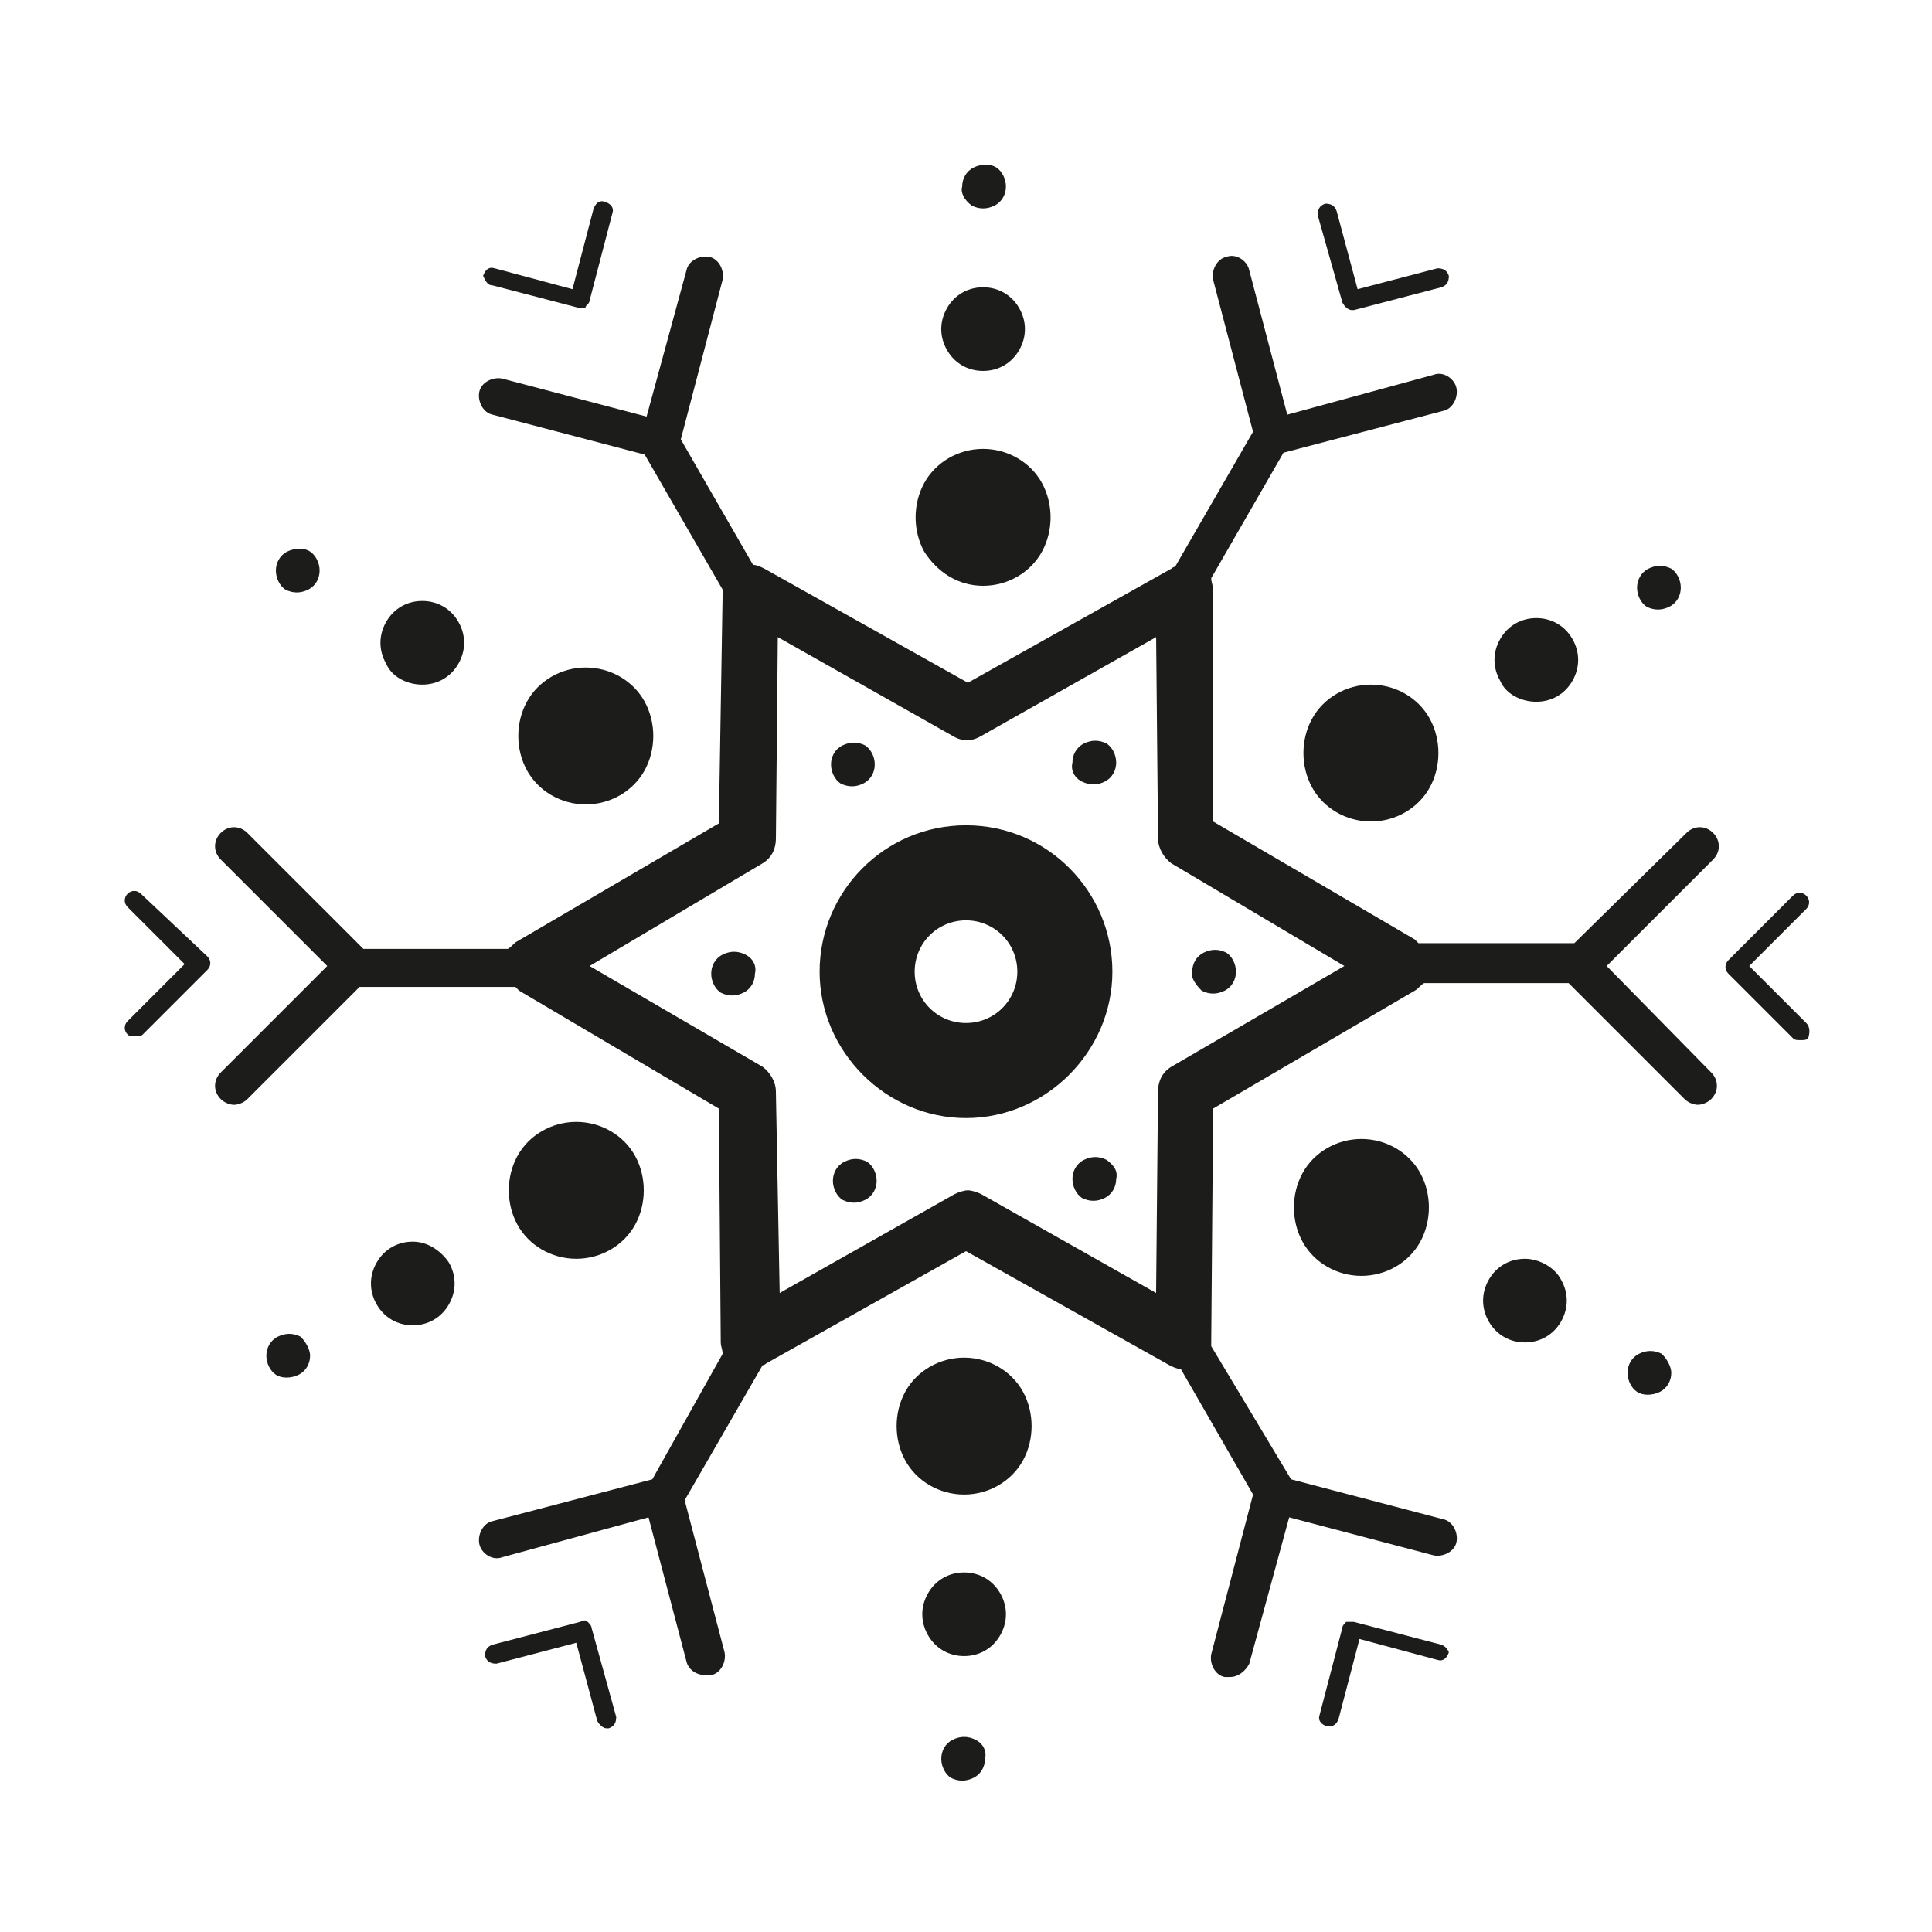<?xml version="1.0" encoding="UTF-8"?>
<!-- Uploaded to: ICON Repo, www.svgrepo.com, Generator: ICON Repo Mixer Tools -->
<svg width="800px" height="800px" version="1.1" viewBox="144 144 512 512" xmlns="http://www.w3.org/2000/svg">
 <g fill="#1c1c1a">
  <path d="m400 362.71c-21.664 0-38.793 17.633-38.793 38.793 0 21.164 17.633 38.797 38.793 38.797s38.793-17.633 38.793-38.793c0-21.16-17.129-38.797-38.793-38.797zm0 52.398c-7.559 0-13.602-6.047-13.602-13.602 0-7.559 6.047-13.602 13.602-13.602 7.559 0 13.602 6.047 13.602 13.602 0 7.555-6.047 13.602-13.602 13.602z"/>
  <path d="m274.55 219.63 23.176 6.047h0.504c0.504 0 1.008 0 1.008-0.504 0.504-0.504 1.008-1.008 1.008-1.512l6.047-23.176c0.504-1.512-0.504-2.519-2.016-3.023-1.512-0.504-2.519 0.504-3.023 2.016l-5.543 21.16-20.656-5.543c-1.512-0.504-2.519 0.504-3.023 2.016 0.504 1.012 1.008 2.519 2.519 2.519z"/>
  <path d="m525.95 579.86-23.176-6.047h-2.016c-0.504 0.504-1.008 1.008-1.008 1.512l-6.047 23.176c-0.504 1.512 0.504 2.519 2.016 3.023h0.504c1.008 0 2.016-0.504 2.519-2.016l5.543-21.16 20.656 5.543c1.512 0.504 2.519-0.504 3.023-2.016 0 0-0.504-1.512-2.016-2.016z"/>
  <path d="m181.34 380.86c-1.008-1.008-2.519-1.008-3.527 0-1.008 1.008-1.008 2.519 0 3.527l15.113 15.113-15.113 15.113c-1.008 1.008-1.008 2.519 0 3.527 0.504 0.504 1.008 0.504 2.016 0.504 1.008 0 1.512 0 2.016-0.504l17.129-17.129c1.008-1.008 1.008-2.519 0-3.527z"/>
  <path d="m569.78 400 28.215-28.215c2.016-2.016 2.016-5.039 0-7.055s-5.039-2.016-7.055 0l-29.723 29.223h-41.312c-0.504-0.504-0.504-0.504-1.008-1.008l-53.402-31.234-0.004-61.465c0-1.008-0.504-2.016-0.504-3.023l19.145-33.25 42.32-11.082c2.519-0.504 4.031-3.527 3.527-6.047-0.504-2.519-3.527-4.535-6.047-3.527l-38.793 10.578-10.078-38.289c-0.504-2.519-3.527-4.535-6.047-3.527-2.519 0.504-4.031 3.527-3.527 6.047l10.578 40.305-20.656 35.77c-0.504 0-1.008 0.504-1.008 0.504l-53.906 30.23-53.906-30.23c-1.008-0.504-2.016-1.008-3.023-1.008l-19.145-33.25 11.082-42.32c0.504-2.519-1.008-5.543-3.527-6.047-2.519-0.504-5.543 1.008-6.047 3.527l-10.578 38.793-38.289-10.078c-2.519-0.504-5.543 1.008-6.047 3.527-0.504 2.519 1.008 5.543 3.527 6.047l40.305 10.578 20.656 35.77v1.008l-1 60.961-53.402 31.234c-1.008 0.504-1.512 1.512-2.519 2.016h-38.289l-30.734-30.73c-2.016-2.016-5.039-2.016-7.055 0s-2.016 5.039 0 7.055l28.215 28.215-28.215 28.215c-2.016 2.016-2.016 5.039 0 7.055 1.008 1.008 2.519 1.512 3.527 1.512s2.519-0.504 3.527-1.512l29.727-29.727h41.312c0.504 0.504 0.504 0.504 1.008 1.008l52.898 31.234 0.504 61.969c0 1.008 0.504 2.016 0.504 3.023l-18.641 33.25-42.32 11.082c-2.519 0.504-4.031 3.527-3.527 6.047 0.504 2.519 3.527 4.535 6.047 3.527l38.793-10.578 10.078 38.289c0.504 2.016 2.519 3.527 5.039 3.527h1.512c2.519-0.504 4.031-3.527 3.527-6.047l-10.578-40.305 20.656-35.77c0.504 0 1.008-0.504 1.008-0.504l52.895-29.727 53.906 30.23c1.008 0.504 2.016 1.008 3.023 1.008l19.145 33.25-11.082 42.32c-0.504 2.519 1.008 5.543 3.527 6.047h1.512c2.016 0 4.031-1.512 5.039-3.527l10.578-38.793 38.289 10.078c2.519 0.504 5.543-1.008 6.047-3.527s-1.008-5.543-3.527-6.047l-40.305-10.578-21.164-35.27v-1.008l0.504-61.969 53.402-31.234c1.008-0.504 1.512-1.512 2.519-2.016h38.289l30.73 30.73c1.008 1.008 2.519 1.512 3.527 1.512 1.008 0 2.519-0.504 3.527-1.512 2.016-2.016 2.016-5.039 0-7.055zm-115.37 26.699c-2.519 1.512-3.527 4.031-3.527 6.551l-0.504 53.402-46.352-26.195c-1.008-0.504-2.519-1.008-3.527-1.008s-2.519 0.504-3.527 1.008l-46.352 26.199-1.004-53.406c0-2.519-1.512-5.039-3.527-6.551l-45.844-26.699 45.848-27.207c2.519-1.512 3.527-4.031 3.527-6.551l0.504-53.402 46.352 26.199c2.519 1.512 5.039 1.512 7.559 0l46.352-26.199 0.504 53.402c0 2.519 1.512 5.039 3.527 6.551l45.848 27.207z"/>
  <path d="m622.68 415.11-15.113-15.113 15.113-15.113c1.008-1.008 1.008-2.519 0-3.527-1.008-1.008-2.519-1.008-3.527 0l-17.129 17.129c-1.008 1.008-1.008 2.519 0 3.527l17.129 17.129c0.504 0.504 1.008 0.504 2.016 0.504s1.512 0 2.016-0.504c0.504-1.512 0.504-3.023-0.504-4.031z"/>
  <path d="m300.75 575.32c0-0.504-0.504-1.008-1.008-1.512-0.504-0.504-1.008-0.504-2.016 0l-23.176 6.047c-1.512 0.504-2.016 1.512-2.016 3.023 0.504 1.512 1.512 2.016 3.023 2.016l21.16-5.543 5.543 20.656c0.504 1.008 1.512 2.016 2.519 2.016h0.504c1.512-0.504 2.016-1.512 2.016-3.023z"/>
  <path d="m499.75 224.17c0.504 1.008 1.512 2.016 2.519 2.016h0.504l23.176-6.047c1.512-0.504 2.016-1.512 2.016-3.023-0.504-1.512-1.512-2.016-3.023-2.016l-21.16 5.543-5.543-20.656c-0.504-1.512-1.512-2.016-3.023-2.016-1.512 0.504-2.016 1.512-2.016 3.023z"/>
  <path d="m399.5 560.71c-4.031 0-7.559 2.016-9.574 5.543-2.016 3.527-2.016 7.559 0 11.082 2.016 3.527 5.543 5.543 9.574 5.543s7.559-2.016 9.574-5.543c2.016-3.527 2.016-7.559 0-11.082-2.019-3.527-5.547-5.543-9.574-5.543z"/>
  <path d="m399.5 503.79c-6.551 0-12.594 3.527-15.617 9.07-3.023 5.543-3.023 12.594 0 18.137 3.023 5.543 9.07 9.07 15.617 9.07 6.551 0 12.594-3.527 15.617-9.07 3.023-5.543 3.023-12.594 0-18.137-3.023-5.547-9.07-9.07-15.617-9.07z"/>
  <path d="m402.52 605.05c-2.016-1.008-4.031-1.008-6.047 0-2.016 1.008-3.023 3.023-3.023 5.039s1.008 4.031 2.519 5.039c2.016 1.008 4.031 1.008 6.047 0 2.016-1.008 3.023-3.023 3.023-5.039 0.504-2.019-0.504-4.035-2.519-5.039z"/>
  <path d="m437.28 451.39c-2.016-1.008-4.031-1.008-6.047 0-2.016 1.008-3.023 3.023-3.023 5.039s1.008 4.031 2.519 5.039c2.016 1.008 4.031 1.008 6.047 0 2.016-1.008 3.023-3.023 3.023-5.039 0.504-2.016-0.504-3.527-2.519-5.039z"/>
  <path d="m404.53 242.3c4.031 0 7.559-2.016 9.574-5.543 2.016-3.527 2.016-7.559 0-11.082-2.016-3.527-5.543-5.543-9.574-5.543s-7.559 2.016-9.574 5.543c-2.016 3.527-2.016 7.559 0 11.082 2.019 3.527 5.547 5.543 9.574 5.543z"/>
  <path d="m404.53 299.24c6.551 0 12.594-3.527 15.617-9.07 3.023-5.543 3.023-12.594 0-18.137-3.023-5.543-9.07-9.07-15.617-9.07-6.551 0-12.594 3.527-15.617 9.07-3.023 5.543-3.023 12.594 0 18.137 3.527 5.543 9.07 9.07 15.617 9.07z"/>
  <path d="m401.51 198.48c2.016 1.008 4.031 1.008 6.047 0 2.016-1.008 3.023-3.023 3.023-5.039s-1.008-4.031-2.519-5.039c-1.512-1.008-4.031-1.008-6.047 0-2.016 1.008-3.023 3.023-3.023 5.039-0.504 1.512 0.504 3.527 2.519 5.039z"/>
  <path d="m366.75 351.63c2.016 1.008 4.031 1.008 6.047 0 2.016-1.008 3.023-3.023 3.023-5.039s-1.008-4.031-2.519-5.039c-2.016-1.008-4.031-1.008-6.047 0-2.016 1.008-3.023 3.023-3.023 5.039s1.008 4.031 2.519 5.039z"/>
  <path d="m548.12 477.59c-4.031 0-7.559 2.016-9.574 5.543s-2.016 7.559 0 11.082c2.016 3.527 5.543 5.543 9.574 5.543s7.559-2.016 9.574-5.543c2.016-3.527 2.016-7.559 0-11.082-1.512-3.023-5.543-5.543-9.574-5.543z"/>
  <path d="m504.79 445.84c-6.551 0-12.594 3.527-15.617 9.07-3.023 5.543-3.023 12.594 0 18.137s9.07 9.07 15.617 9.07c6.551 0 12.594-3.527 15.617-9.07s3.023-12.594 0-18.137c-3.019-5.543-9.066-9.07-15.617-9.07z"/>
  <path d="m584.39 502.78c-2.016-1.008-4.031-1.008-6.047 0-2.016 1.008-3.023 3.023-3.023 5.039s1.008 4.031 2.519 5.039c1.512 1.008 4.031 1.008 6.047 0 2.016-1.008 3.023-3.023 3.023-5.039-0.004-1.516-1.012-3.531-2.519-5.039z"/>
  <path d="m462.47 406.55c2.016 1.008 4.031 1.008 6.047 0s3.023-3.023 3.023-5.039c0-2.016-1.008-4.031-2.519-5.039-2.016-1.008-4.031-1.008-6.047 0-2.016 1.008-3.023 3.023-3.023 5.039-0.504 1.512 1.008 3.527 2.519 5.039z"/>
  <path d="m255.91 325.43c4.031 0 7.559-2.016 9.574-5.543s2.016-7.559 0-11.082c-2.016-3.527-5.543-5.543-9.574-5.543s-7.559 2.016-9.574 5.543c-2.016 3.527-2.016 7.559 0 11.082 1.512 3.527 5.543 5.543 9.574 5.543z"/>
  <path d="m299.24 357.18c6.551 0 12.594-3.527 15.617-9.07 3.023-5.543 3.023-12.594 0-18.137-3.023-5.543-9.07-9.07-15.617-9.07-6.551 0-12.594 3.527-15.617 9.07-3.023 5.543-3.023 12.594 0 18.137 3.019 5.543 9.066 9.07 15.617 9.07z"/>
  <path d="m219.63 300.25c2.016 1.008 4.031 1.008 6.047 0 2.016-1.008 3.023-3.023 3.023-5.039s-1.008-4.031-2.519-5.039c-1.512-1.008-4.031-1.008-6.047 0-2.016 1.008-3.023 3.023-3.023 5.039 0.004 2.016 1.012 4.031 2.519 5.039z"/>
  <path d="m341.55 396.98c-2.016-1.008-4.031-1.008-6.047 0-2.016 1.008-3.023 3.023-3.023 5.039s1.008 4.031 2.519 5.039c2.016 1.008 4.031 1.008 6.047 0 2.016-1.008 3.023-3.023 3.023-5.039 0.504-2.016-0.504-4.031-2.519-5.039z"/>
  <path d="m551.14 329.97c4.031 0 7.559-2.016 9.574-5.543 2.016-3.527 2.016-7.559 0-11.082-2.016-3.527-5.543-5.543-9.574-5.543s-7.559 2.016-9.574 5.543-2.016 7.559 0 11.082c1.516 3.527 5.543 5.543 9.574 5.543z"/>
  <path d="m507.31 325.43c-6.551 0-12.594 3.527-15.617 9.07-3.023 5.543-3.023 12.594 0 18.137 3.023 5.543 9.07 9.07 15.617 9.07 6.551 0 12.594-3.527 15.617-9.07 3.023-5.543 3.023-12.594 0-18.137-3.019-5.543-9.066-9.07-15.617-9.07z"/>
  <path d="m580.36 304.78c2.016 1.008 4.031 1.008 6.047 0 2.016-1.008 3.023-3.023 3.023-5.039s-1.008-4.031-2.519-5.039c-2.016-1.008-4.031-1.008-6.047 0-2.016 1.008-3.023 3.023-3.023 5.039s1.008 4.031 2.519 5.039z"/>
  <path d="m430.73 351.13c2.016 1.008 4.031 1.008 6.047 0 2.016-1.008 3.023-3.023 3.023-5.039s-1.008-4.031-2.519-5.039c-2.016-1.008-4.031-1.008-6.047 0-2.016 1.008-3.023 3.023-3.023 5.039-0.504 2.016 0.504 4.031 2.519 5.039z"/>
  <path d="m253.39 473.05c-4.031 0-7.559 2.016-9.574 5.543s-2.016 7.559 0 11.082c2.016 3.527 5.543 5.543 9.574 5.543s7.559-2.016 9.574-5.543c2.016-3.527 2.016-7.559 0-11.082-2.019-3.023-5.543-5.543-9.574-5.543z"/>
  <path d="m296.72 477.59c6.551 0 12.594-3.527 15.617-9.07 3.023-5.543 3.023-12.594 0-18.137-3.023-5.543-9.07-9.07-15.617-9.07-6.551 0-12.594 3.527-15.617 9.07-3.023 5.543-3.023 12.594 0 18.137 3.019 5.543 9.066 9.07 15.617 9.07z"/>
  <path d="m223.66 498.24c-2.016-1.008-4.031-1.008-6.047 0-2.016 1.008-3.023 3.023-3.023 5.039s1.008 4.031 2.519 5.039c1.512 1.008 4.031 1.008 6.047 0 2.016-1.008 3.023-3.023 3.023-5.039 0-1.512-1.008-3.527-2.519-5.039z"/>
  <path d="m373.8 451.89c-2.016-1.008-4.031-1.008-6.047 0s-3.023 3.023-3.023 5.039c0 2.016 1.008 4.031 2.519 5.039 2.016 1.008 4.031 1.008 6.047 0s3.023-3.023 3.023-5.039c0-2.016-1.008-4.031-2.519-5.039z"/>
 </g>
</svg>